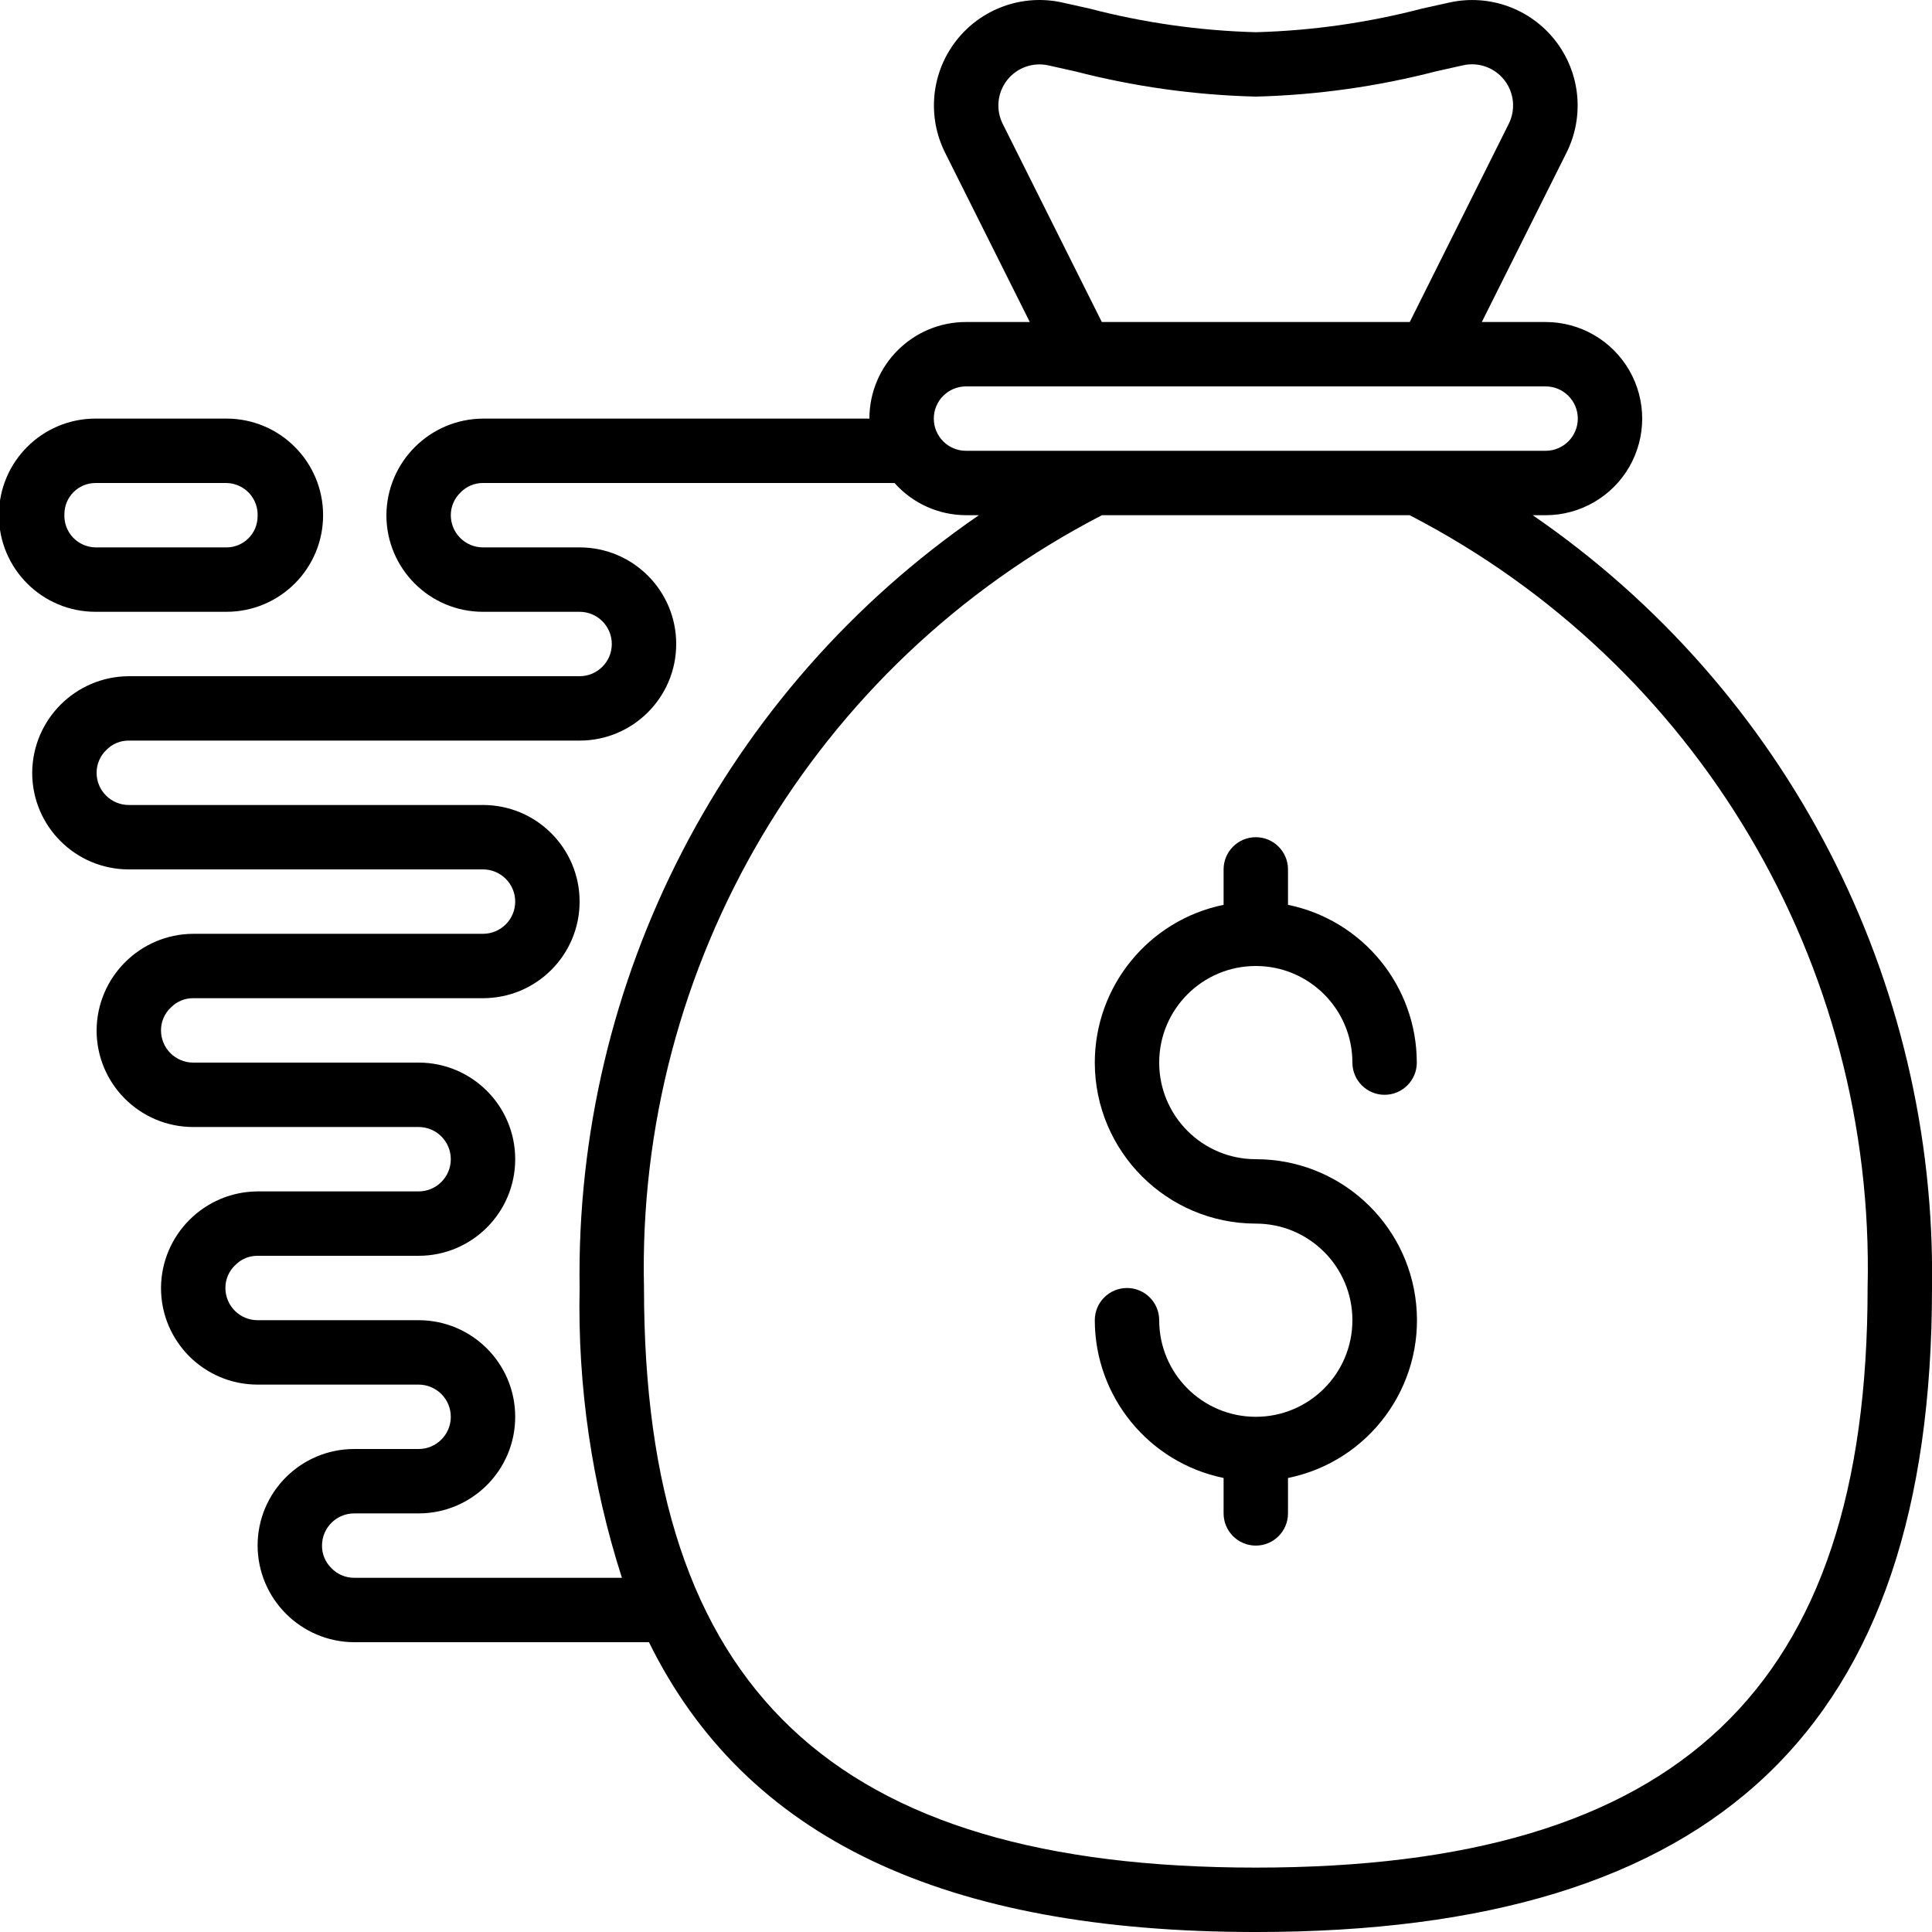 <svg height="512" viewBox="0 0 60 60" width="512" xmlns="http://www.w3.org/2000/svg"><g id="Page-1" fill="none" fill-rule="evenodd"><g id="008---Fast-Money" fill="rgb(0,0,0)" transform="translate(-1)"><path id="Path" d="m35 33c.003 2.76 2.24 4.997 5 5 1.657 0 3 1.343 3 3s-1.343 3-3 3-3-1.343-3-3c0-.552-.448-1-1-1s-1 .448-1 1c.003 2.375 1.674 4.422 4 4.9v1.1c0 .552.448 1 1 1s1-.448 1-1v-1.1c2.517-.511 4.238-2.847 3.98-5.402-.258-2.556-2.411-4.5-4.98-4.498-1.657 0-3-1.343-3-3s1.343-3 3-3 3 1.343 3 3c0 .552.448 1 1 1s1-.448 1-1c-.002-2.375-1.673-4.422-4-4.9v-1.1c0-.552-.448-1-1-1s-1 .448-1 1v1.1c-2.327.478-3.998 2.525-4 4.9z"/><g fill-rule="nonzero"><path id="Shape" d="m3.966 19h4.068c1.657 0 3-1.343 3-3s-1.343-3-3-3h-4.068c-1.657 0-3 1.343-3 3s1.343 3 3 3zm0-4h4.068c.267.005.521.118.703.313s.277.457.263.724c-.002.532-.434.962-.966.963h-4.068c-.266-.005-.52-.117-.702-.311-.182-.194-.277-.454-.264-.721-0-.534.432-.967.966-.968z"/><path id="Shape" d="m16 19h3c.552 0 1 .448 1 1s-.448 1-1 1h-14c-1.653.008-2.992 1.347-3 3 0 1.657 1.343 3 3 3h11c.552 0 1 .448 1 1s-.448 1-1 1h-9c-1.653.009-2.991 1.347-3 3 0 1.657 1.343 3 3 3h7c.552 0 1 .448 1 1s-.448 1-1 1h-5c-1.653.009-2.991 1.347-3 3 0 1.657 1.343 3 3 3h5c.552 0 1 .448 1 1s-.448 1-1 1h-2c-1.657 0-3 1.343-3 3 .007 1.654 1.346 2.993 3 3h9.154c3 6.088 9.168 9 18.846 9 14.327 0 21-6.355 21-20 .143-9.571-4.511-18.579-12.4-24h.4c1.072 0 2.062-.572 2.598-1.5.536-.928.536-2.072 0-3-.536-.928-1.526-1.5-2.598-1.5h-1.981l2.626-5.25c.568-1.128.437-2.482-.337-3.481-.774-.998-2.053-1.463-3.287-1.193l-.86.191c-1.687.44-3.418.686-5.161.733-1.743-.047-3.474-.293-5.161-.733l-.861-.192c-1.234-.269-2.513.196-3.287 1.194-.774.998-.905 2.353-.336 3.481l2.626 5.25h-1.981c-1.657 0-3 1.343-3 3h-12c-1.653.009-2.991 1.347-3 3 0 1.657 1.343 3 3 3zm43 21c0 12.448-5.859 18-19 18s-19-5.551-19-18c-.24-10.062 5.281-19.379 14.222-24h9.556c8.941 4.621 14.462 13.938 14.222 24zm-26.855-36.144c-.225-.44-.175-.971.128-1.362.303-.391.804-.571 1.287-.463l.837.187c1.832.473 3.712.735 5.603.782 1.89-.048 3.769-.312 5.6-.785l.835-.187c.483-.108.984.072 1.287.463.303.391.354.921.13 1.362l-3.07 6.147h-9.564zm-1.145 8.144h18c.552 0 1 .448 1 1s-.448 1-1 1h-18c-.552 0-1-.448-1-1s.448-1 1-1zm-15.694 3.291c.182-.188.433-.293.694-.291h12.78c.564.634 1.371.998 2.22 1h.4c-7.889 5.421-12.543 14.429-12.4 24-.063 3.052.381 6.093 1.314 9h-8.314c-.27.001-.528-.11-.713-.306-.186-.183-.29-.433-.287-.694 0-.552.448-1 1-1h2c1.657 0 3-1.343 3-3s-1.343-3-3-3h-5c-.552 0-1-.448-1-1-.001-.27.11-.528.307-.712.182-.187.432-.291.693-.288h5c1.657 0 3-1.343 3-3s-1.343-3-3-3h-7c-.552 0-1-.448-1-1-.001-.269.11-.527.307-.711.182-.187.432-.291.693-.289h9c1.657 0 3-1.343 3-3s-1.343-3-3-3h-11c-.552 0-1-.448-1-1-0-.269.11-.527.306-.712.182-.187.433-.291.694-.288h14c1.657 0 3-1.343 3-3s-1.343-3-3-3h-3c-.552 0-1-.448-1-1-0-.268.111-.525.306-.709z"/></g></g></g></svg>